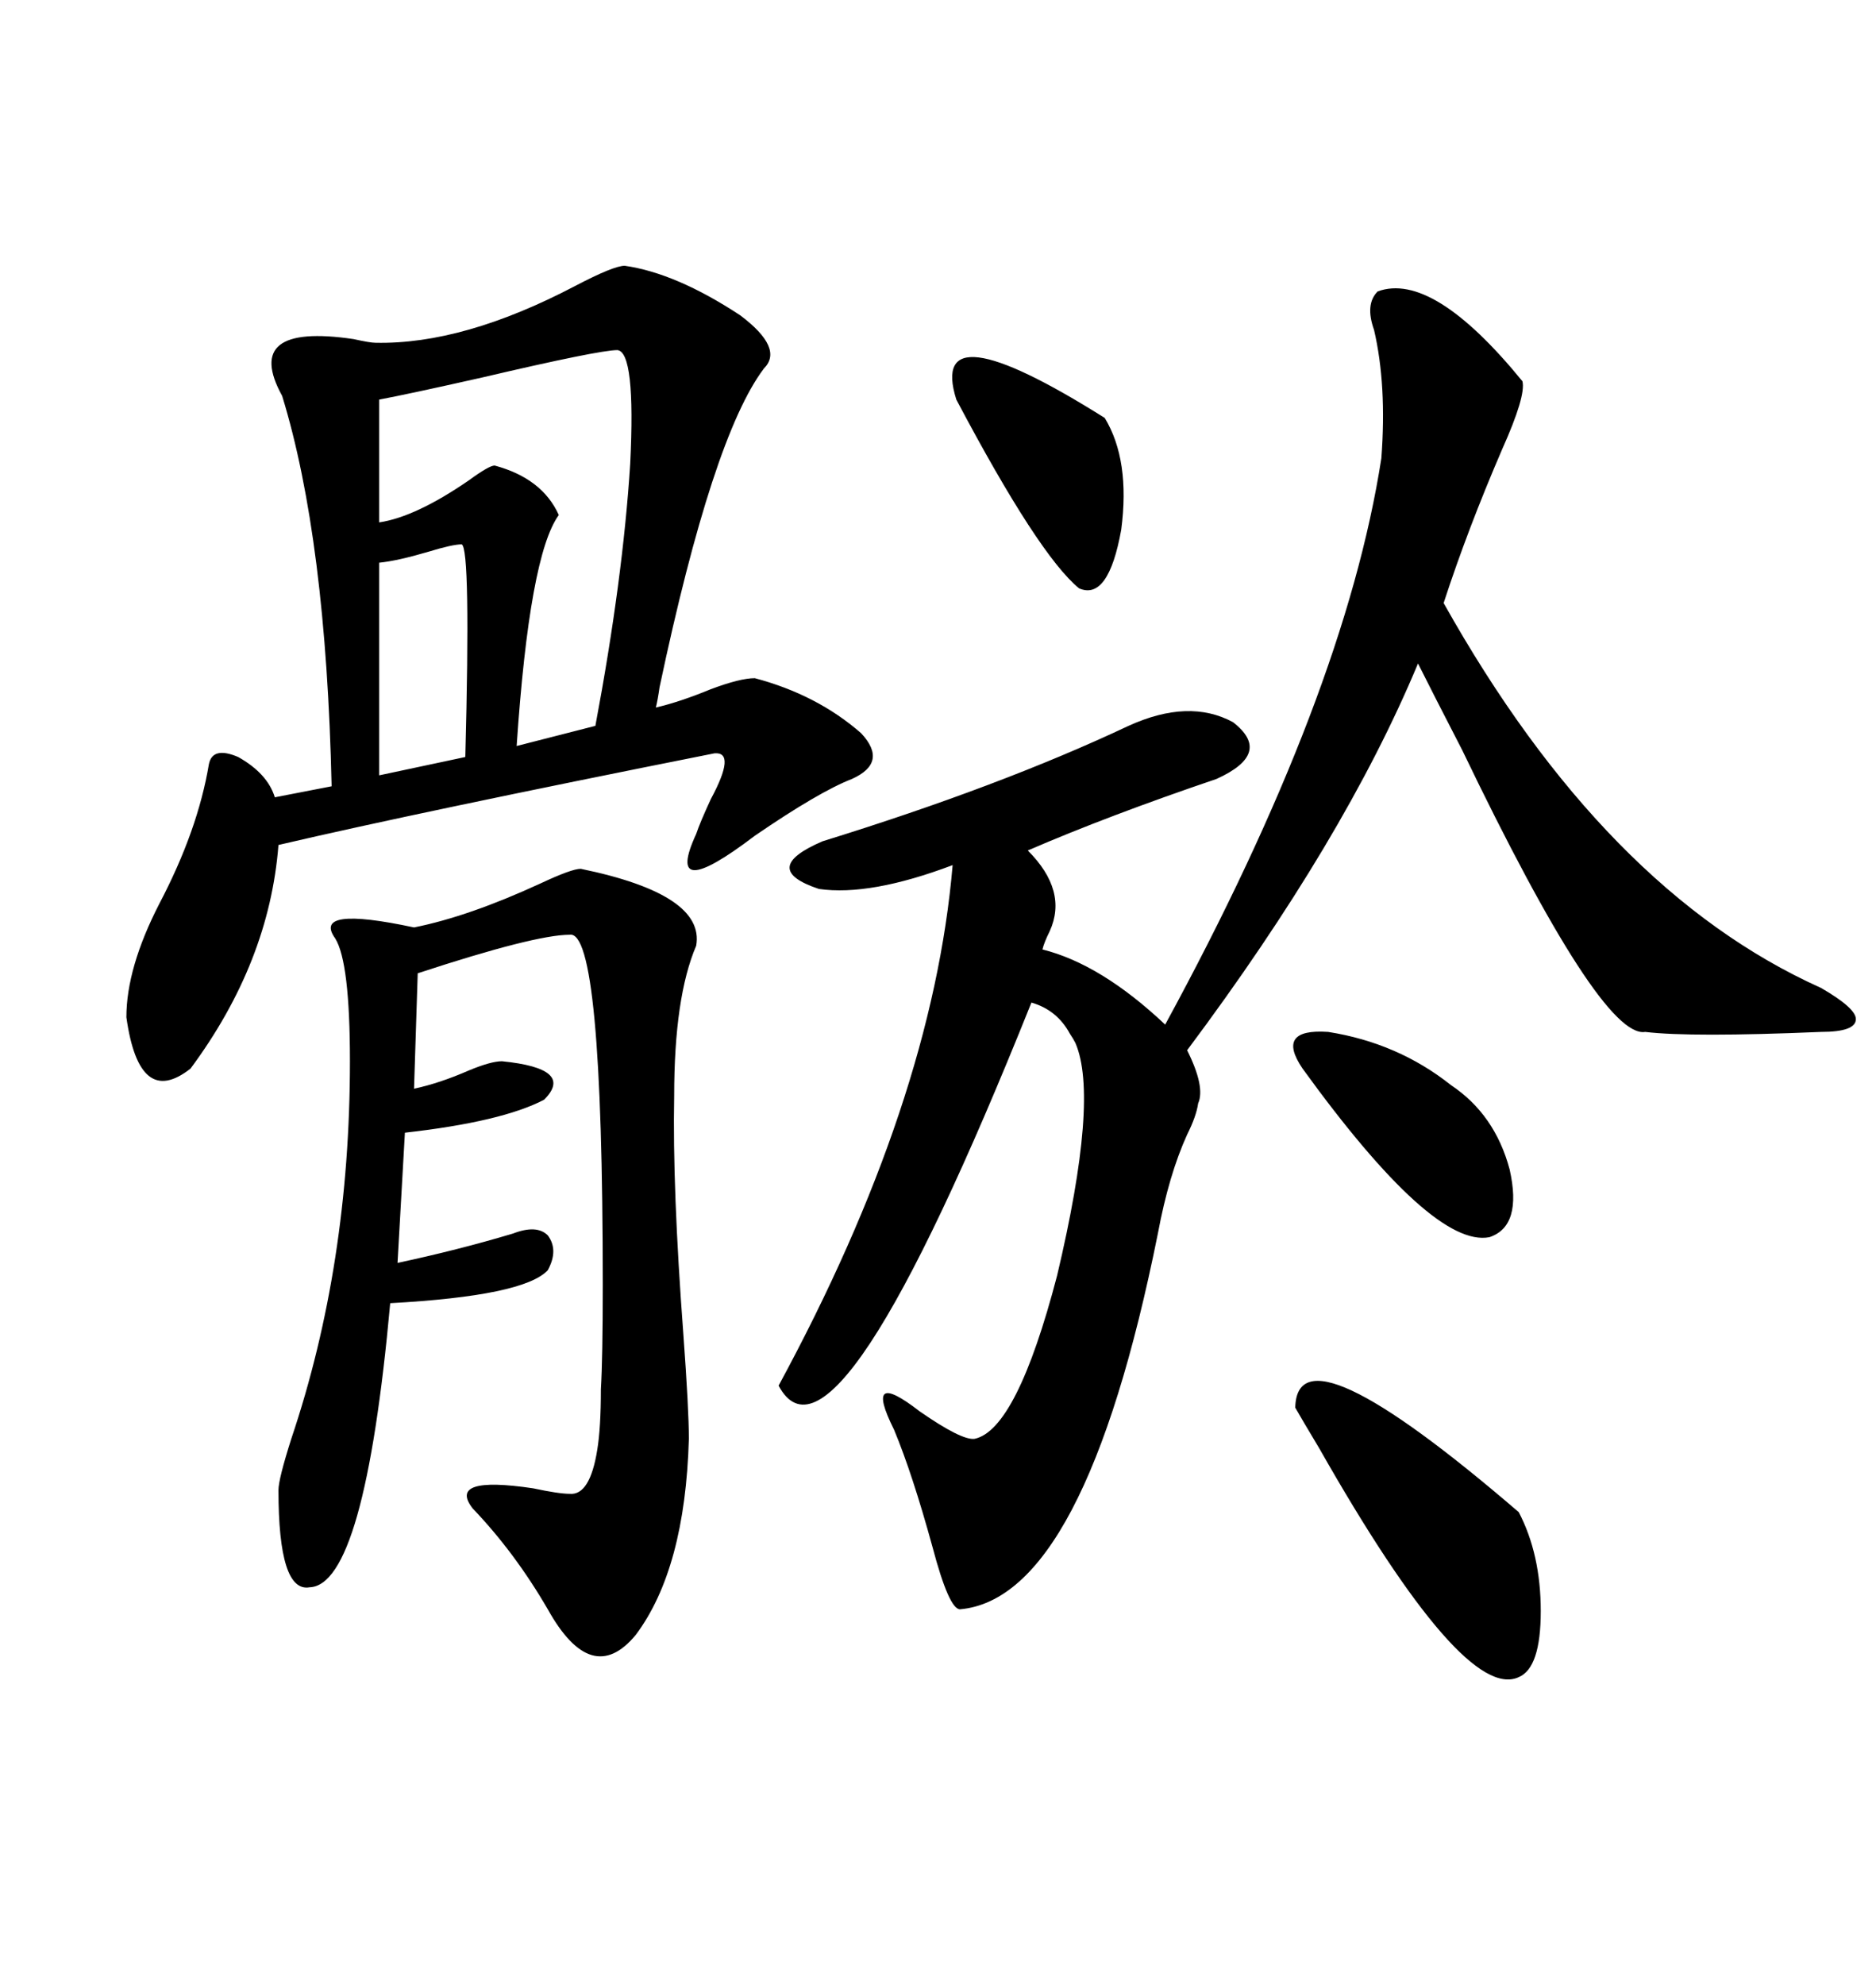 <svg xmlns="http://www.w3.org/2000/svg" xmlns:xlink="http://www.w3.org/1999/xlink" width="300" height="317.285"><path d="M220.31 46.58L220.31 46.58Q229.10 43.36 243.46 60.94L243.46 60.94Q244.04 63.28 240.23 71.78L240.23 71.78Q234.67 84.67 230.86 96.39L230.86 96.39Q256.64 142.38 291.21 157.91L291.21 157.91Q296.78 161.13 296.78 162.89L296.78 162.89Q296.78 164.94 291.21 164.94L291.21 164.94Q270.41 165.82 263.09 164.94L263.09 164.94Q256.05 166.11 233.79 119.82L233.79 119.82Q229.10 110.74 226.76 106.05L226.76 106.05Q215.04 134.18 189.84 167.87L189.84 167.87Q192.77 173.73 191.60 176.37L191.60 176.37Q191.31 178.42 189.84 181.35L189.84 181.35Q186.91 187.79 185.16 197.17L185.16 197.17Q173.44 255.47 153.52 257.23L153.52 257.23Q151.76 257.23 149.12 247.27L149.12 247.27Q145.90 235.55 142.97 228.52L142.97 228.52Q137.99 218.55 147.07 225.59L147.07 225.59Q153.81 230.27 155.86 229.98L155.86 229.98Q162.60 228.52 169.04 203.91L169.04 203.91Q175.78 175.49 171.97 166.70L171.97 166.70Q171.68 166.11 171.09 165.23L171.09 165.23Q169.04 161.43 164.94 160.25L164.94 160.25Q133.59 238.48 124.51 221.48L124.51 221.48Q149.12 176.07 152.34 138.28L152.34 138.28Q139.16 143.26 130.96 142.09L130.96 142.09Q121.29 138.87 131.54 134.47L131.54 134.47Q159.96 125.68 180.47 116.02L180.47 116.02Q190.14 111.62 197.17 115.43L197.17 115.43Q203.61 120.41 194.53 124.51L194.53 124.51Q177.25 130.37 164.36 135.94L164.36 135.94Q170.80 142.38 167.87 148.83L167.87 148.83Q166.99 150.59 166.70 151.76L166.70 151.76Q176.07 154.10 186.33 163.77L186.33 163.77Q215.04 111.04 220.90 73.24L220.90 73.24Q221.78 61.52 219.73 52.73L219.73 52.73Q218.26 48.63 220.31 46.58ZM99.90 42.48L99.90 42.48Q108.11 43.65 118.36 50.39L118.36 50.39Q125.39 55.66 122.17 58.89L122.17 58.89Q113.96 69.73 105.47 109.86L105.47 109.86Q105.18 111.91 104.88 113.09L104.88 113.09Q108.69 112.21 113.67 110.16L113.67 110.16Q118.36 108.40 120.70 108.40L120.70 108.40Q130.66 111.04 137.70 117.19L137.70 117.19Q142.09 121.88 136.23 124.51L136.23 124.51Q130.96 126.56 120.70 133.59L120.70 133.59Q106.05 144.73 111.33 133.30L111.33 133.30Q111.91 131.54 113.67 127.73L113.67 127.73Q117.77 120.12 114.26 120.41L114.26 120.41Q67.09 129.79 44.53 135.06L44.53 135.06Q43.07 153.81 30.47 170.80L30.47 170.80Q22.27 177.25 20.21 162.60L20.21 162.60Q20.21 154.69 25.49 144.43L25.49 144.43Q31.64 132.71 33.40 122.17L33.40 122.17Q33.98 119.24 38.09 121.00L38.09 121.00Q42.77 123.63 43.95 127.44L43.95 127.44L53.03 125.68Q52.15 86.13 45.12 63.28L45.12 63.28Q38.67 51.56 56.54 54.20L56.54 54.20Q59.18 54.79 60.06 54.79L60.06 54.79Q74.12 55.08 91.99 45.70L91.99 45.70Q98.14 42.48 99.90 42.48ZM92.87 138.87L92.87 138.87Q112.79 142.97 111.33 151.17L111.33 151.17Q107.81 159.38 107.81 175.20L107.81 175.20Q107.52 189.84 109.28 213.28L109.28 213.28Q110.16 225.29 110.16 229.98L110.16 229.98Q109.57 250.78 101.66 261.33L101.66 261.33Q94.63 269.82 87.60 257.23L87.60 257.23Q82.32 248.14 75.59 241.11L75.59 241.11Q71.48 235.84 85.25 237.89L85.25 237.89Q89.36 238.77 91.11 238.77L91.11 238.77Q94.34 239.06 95.51 231.74L95.51 231.74Q96.09 228.22 96.09 222.07L96.09 222.07Q96.39 217.09 96.39 205.37L96.39 205.37Q96.39 148.54 91.11 149.41L91.11 149.41Q85.55 149.41 66.80 155.57L66.80 155.57L66.21 174.02Q70.31 173.14 75 171.09L75 171.09Q78.52 169.63 80.27 169.63L80.27 169.63Q91.99 170.80 87.01 175.78L87.01 175.78Q80.27 179.30 64.75 181.05L64.75 181.05L63.57 201.86Q73.24 199.80 82.03 197.17L82.03 197.17Q85.84 195.70 87.60 197.46L87.60 197.46Q89.36 199.80 87.60 203.03L87.60 203.03Q83.79 207.13 62.40 208.30L62.40 208.30Q58.30 253.42 49.51 253.71L49.51 253.71Q44.53 254.59 44.53 238.18L44.53 238.18Q44.53 236.43 46.58 229.98L46.58 229.98Q55.96 202.15 55.96 169.63L55.96 169.63Q55.96 153.81 53.61 150L53.61 150Q49.80 144.73 66.21 148.24L66.21 148.24Q75 146.48 86.43 141.21L86.43 141.21Q91.41 138.87 92.87 138.87ZM98.73 55.96L98.73 55.96Q95.80 55.96 77.05 60.35L77.05 60.35Q65.33 62.99 60.64 63.87L60.64 63.87L60.64 83.50Q66.50 82.62 75 76.76L75 76.76Q78.22 74.41 79.10 74.41L79.10 74.41Q86.72 76.46 89.36 82.32L89.36 82.32Q84.67 88.77 82.62 119.24L82.62 119.24L95.21 116.02Q99.61 92.58 100.78 74.12L100.78 74.12Q101.66 56.25 98.73 55.96ZM207.13 225L207.13 225Q207.42 211.23 242.87 241.70L242.87 241.70Q246.39 248.44 246.39 257.52L246.39 257.52Q246.39 266.60 242.87 268.07L242.87 268.07Q234.08 272.17 210.94 231.45L210.94 231.45Q208.30 227.05 207.13 225ZM208.30 170.80L208.30 170.80Q203.91 164.36 212.40 164.94L212.40 164.94Q223.54 166.70 232.03 173.44L232.03 173.44Q239.06 178.13 241.41 186.91L241.41 186.91Q243.46 196.00 238.18 197.75L238.18 197.75Q229.10 199.51 208.30 170.80ZM152.93 63.87L152.93 63.87Q148.24 48.93 176.66 66.80L176.66 66.80Q180.76 73.54 179.30 84.67L179.30 84.67Q177.25 96.09 172.56 94.04L172.56 94.04Q166.11 88.77 152.93 63.87ZM60.64 89.94L60.64 89.94L60.64 123.93L74.41 121.00Q75.29 87.60 73.83 87.01L73.83 87.01Q72.36 87.01 68.55 88.18L68.55 88.18Q63.57 89.65 60.64 89.94Z"/></svg>